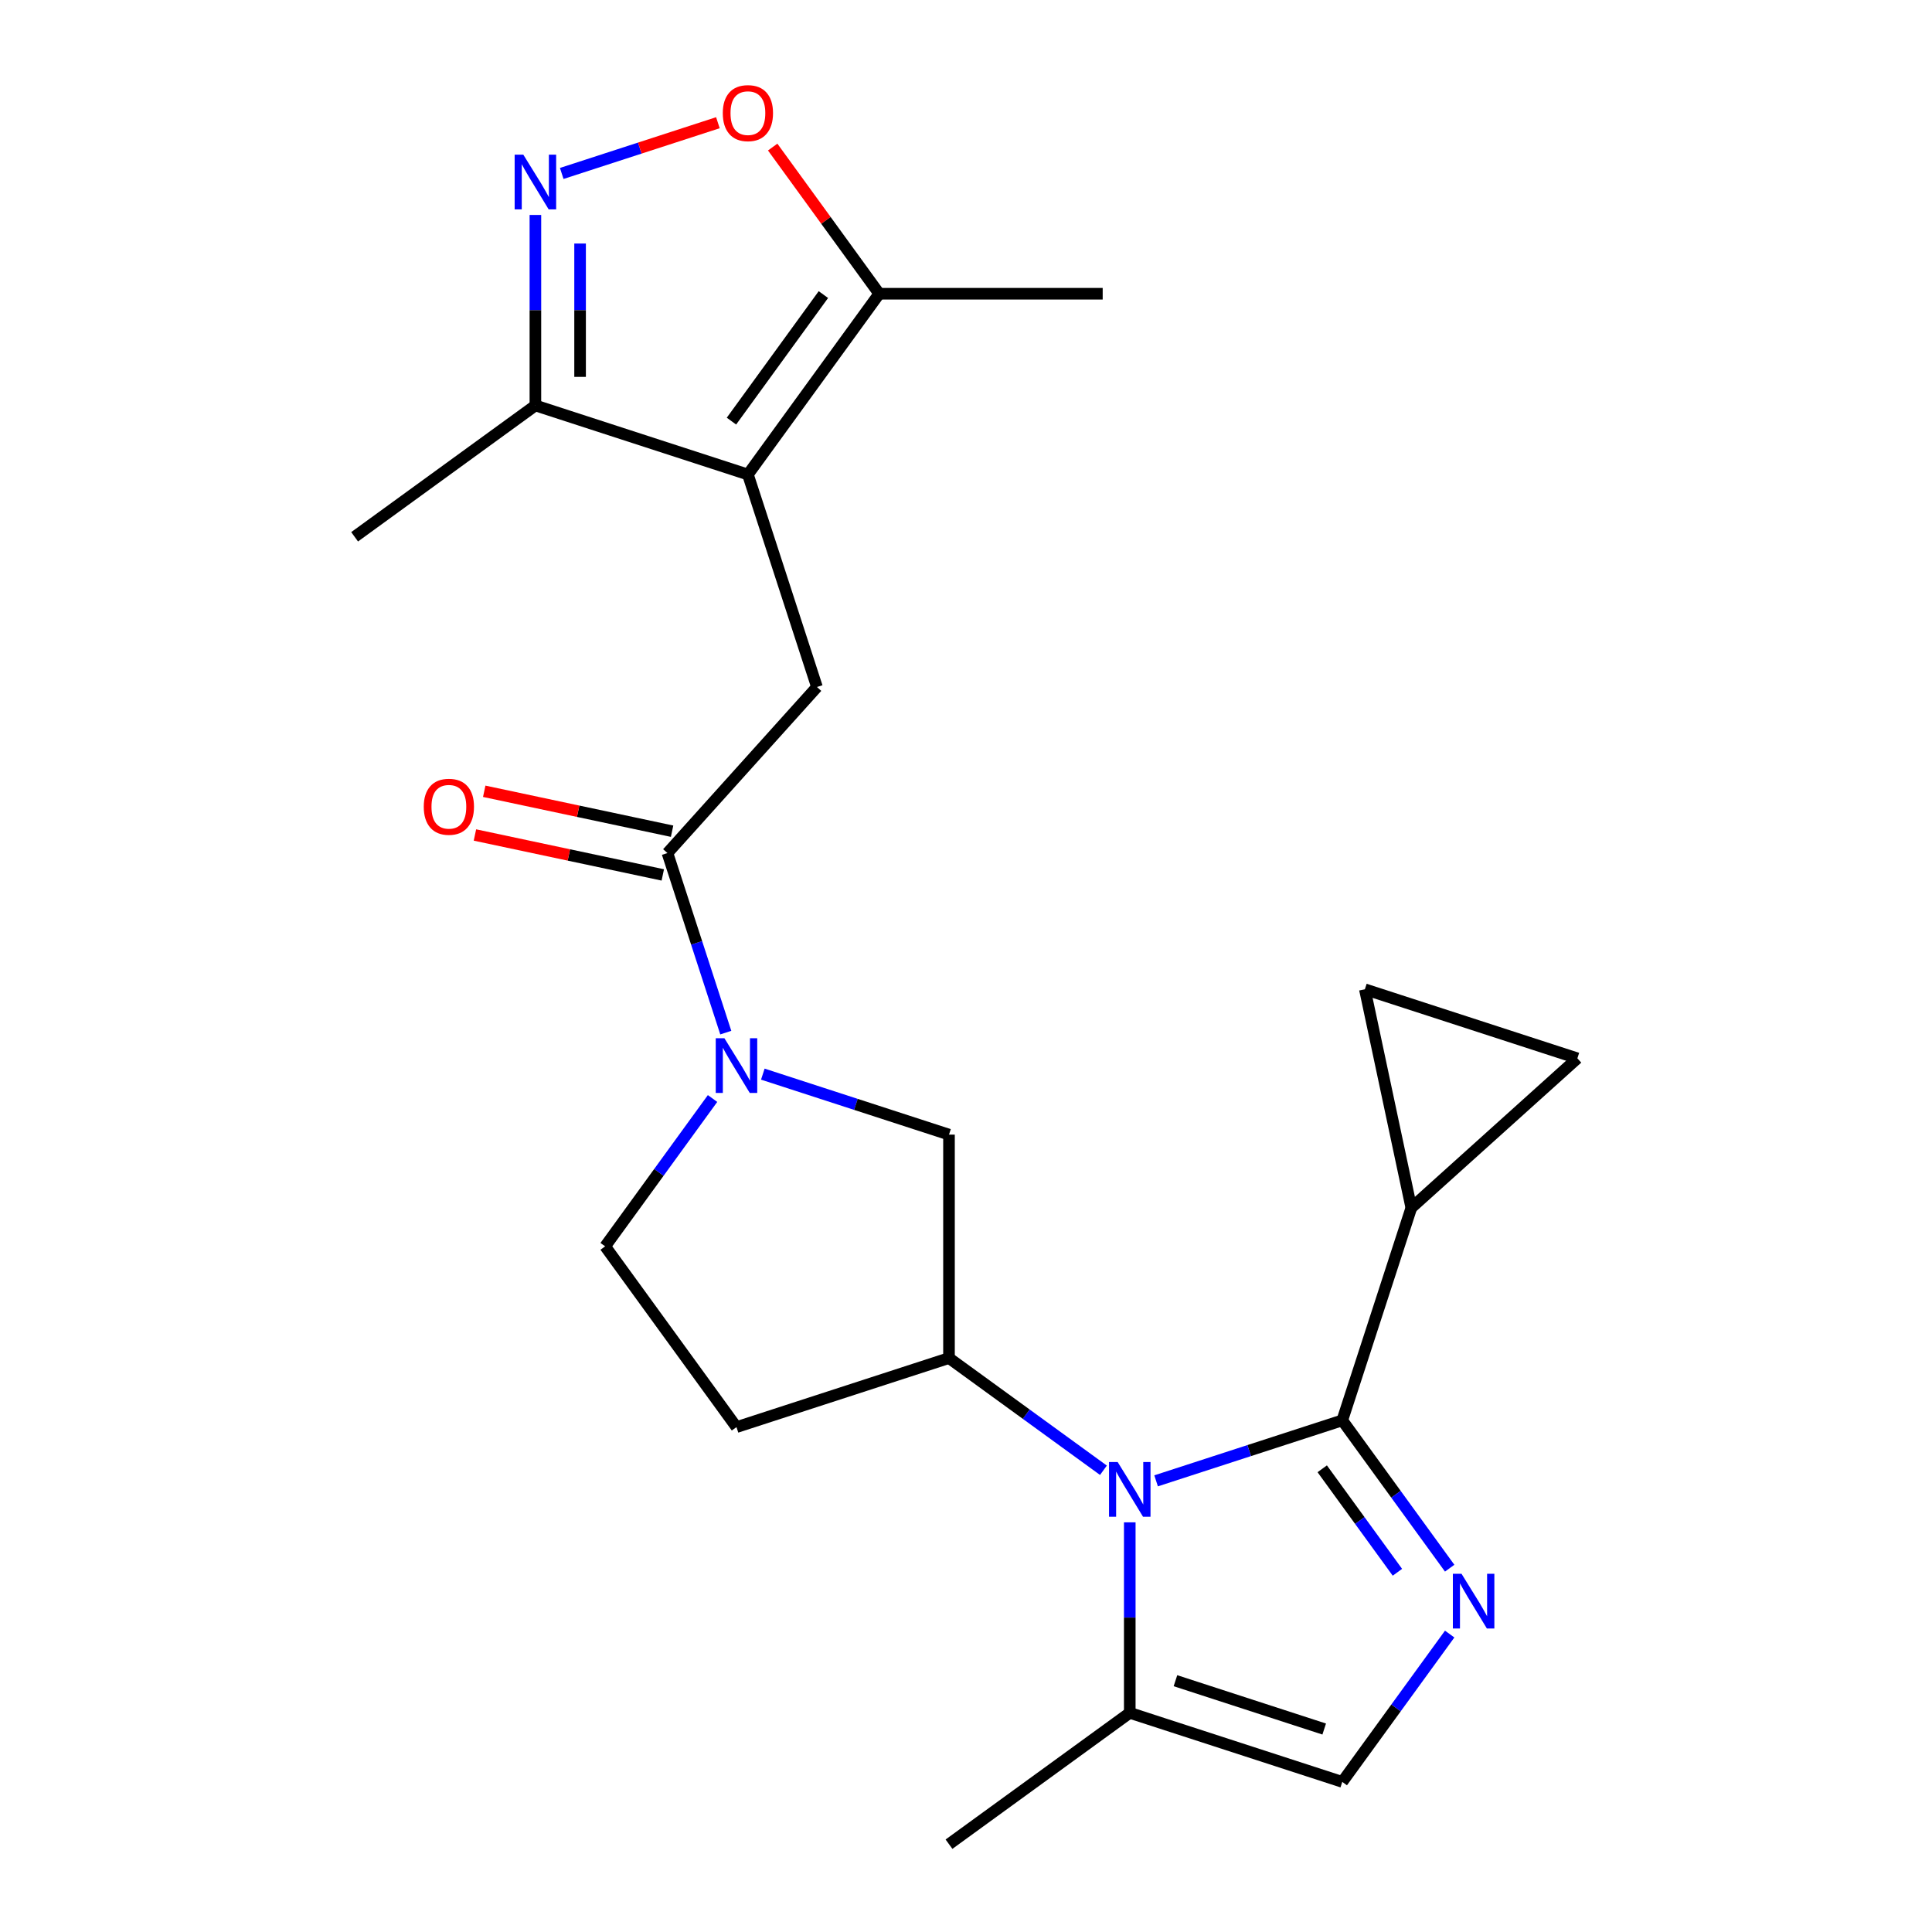 <?xml version='1.0' encoding='iso-8859-1'?>
<svg version='1.1' baseProfile='full'
              xmlns='http://www.w3.org/2000/svg'
                      xmlns:rdkit='http://www.rdkit.org/xml'
                      xmlns:xlink='http://www.w3.org/1999/xlink'
                  xml:space='preserve'
width='1000px' height='1000px' viewBox='0 0 1000 1000'>
<!-- END OF HEADER -->
<rect style='opacity:1.0;fill:#FFFFFF;stroke:none' width='1000' height='1000' x='0' y='0'> </rect>
<path class='bond-0' d='M 694.759,735.172 L 646.577,750.827' style='fill:none;fill-rule:evenodd;stroke:#000000;stroke-width:6px;stroke-linecap:butt;stroke-linejoin:miter;stroke-opacity:1' />
<path class='bond-0' d='M 646.577,750.827 L 598.396,766.482' style='fill:none;fill-rule:evenodd;stroke:#0000FF;stroke-width:6px;stroke-linecap:butt;stroke-linejoin:miter;stroke-opacity:1' />
<path class='bond-1' d='M 694.759,735.172 L 722.554,773.43' style='fill:none;fill-rule:evenodd;stroke:#000000;stroke-width:6px;stroke-linecap:butt;stroke-linejoin:miter;stroke-opacity:1' />
<path class='bond-1' d='M 722.554,773.43 L 750.35,811.687' style='fill:none;fill-rule:evenodd;stroke:#0000FF;stroke-width:6px;stroke-linecap:butt;stroke-linejoin:miter;stroke-opacity:1' />
<path class='bond-1' d='M 684.384,760.245 L 703.841,787.026' style='fill:none;fill-rule:evenodd;stroke:#000000;stroke-width:6px;stroke-linecap:butt;stroke-linejoin:miter;stroke-opacity:1' />
<path class='bond-1' d='M 703.841,787.026 L 723.298,813.806' style='fill:none;fill-rule:evenodd;stroke:#0000FF;stroke-width:6px;stroke-linecap:butt;stroke-linejoin:miter;stroke-opacity:1' />
<path class='bond-9' d='M 694.759,735.172 L 730.498,625.178' style='fill:none;fill-rule:evenodd;stroke:#000000;stroke-width:6px;stroke-linecap:butt;stroke-linejoin:miter;stroke-opacity:1' />
<path class='bond-5' d='M 571.134,761.008 L 531.166,731.969' style='fill:none;fill-rule:evenodd;stroke:#0000FF;stroke-width:6px;stroke-linecap:butt;stroke-linejoin:miter;stroke-opacity:1' />
<path class='bond-5' d='M 531.166,731.969 L 491.199,702.931' style='fill:none;fill-rule:evenodd;stroke:#000000;stroke-width:6px;stroke-linecap:butt;stroke-linejoin:miter;stroke-opacity:1' />
<path class='bond-11' d='M 584.765,787.963 L 584.765,837.264' style='fill:none;fill-rule:evenodd;stroke:#0000FF;stroke-width:6px;stroke-linecap:butt;stroke-linejoin:miter;stroke-opacity:1' />
<path class='bond-11' d='M 584.765,837.264 L 584.765,886.566' style='fill:none;fill-rule:evenodd;stroke:#000000;stroke-width:6px;stroke-linecap:butt;stroke-linejoin:miter;stroke-opacity:1' />
<path class='bond-12' d='M 750.35,845.79 L 722.554,884.047' style='fill:none;fill-rule:evenodd;stroke:#0000FF;stroke-width:6px;stroke-linecap:butt;stroke-linejoin:miter;stroke-opacity:1' />
<path class='bond-12' d='M 722.554,884.047 L 694.759,922.305' style='fill:none;fill-rule:evenodd;stroke:#000000;stroke-width:6px;stroke-linecap:butt;stroke-linejoin:miter;stroke-opacity:1' />
<path class='bond-2' d='M 387.114,245.603 L 422.854,355.596' style='fill:none;fill-rule:evenodd;stroke:#000000;stroke-width:6px;stroke-linecap:butt;stroke-linejoin:miter;stroke-opacity:1' />
<path class='bond-10' d='M 387.114,245.603 L 455.094,152.036' style='fill:none;fill-rule:evenodd;stroke:#000000;stroke-width:6px;stroke-linecap:butt;stroke-linejoin:miter;stroke-opacity:1' />
<path class='bond-10' d='M 378.598,217.972 L 426.184,152.475' style='fill:none;fill-rule:evenodd;stroke:#000000;stroke-width:6px;stroke-linecap:butt;stroke-linejoin:miter;stroke-opacity:1' />
<path class='bond-13' d='M 387.114,245.603 L 277.121,209.864' style='fill:none;fill-rule:evenodd;stroke:#000000;stroke-width:6px;stroke-linecap:butt;stroke-linejoin:miter;stroke-opacity:1' />
<path class='bond-3' d='M 394.836,555.967 L 443.017,571.622' style='fill:none;fill-rule:evenodd;stroke:#0000FF;stroke-width:6px;stroke-linecap:butt;stroke-linejoin:miter;stroke-opacity:1' />
<path class='bond-3' d='M 443.017,571.622 L 491.199,587.277' style='fill:none;fill-rule:evenodd;stroke:#000000;stroke-width:6px;stroke-linecap:butt;stroke-linejoin:miter;stroke-opacity:1' />
<path class='bond-6' d='M 375.665,534.487 L 360.565,488.015' style='fill:none;fill-rule:evenodd;stroke:#0000FF;stroke-width:6px;stroke-linecap:butt;stroke-linejoin:miter;stroke-opacity:1' />
<path class='bond-6' d='M 360.565,488.015 L 345.466,441.544' style='fill:none;fill-rule:evenodd;stroke:#000000;stroke-width:6px;stroke-linecap:butt;stroke-linejoin:miter;stroke-opacity:1' />
<path class='bond-25' d='M 368.816,568.589 L 341.021,606.847' style='fill:none;fill-rule:evenodd;stroke:#0000FF;stroke-width:6px;stroke-linecap:butt;stroke-linejoin:miter;stroke-opacity:1' />
<path class='bond-25' d='M 341.021,606.847 L 313.225,645.104' style='fill:none;fill-rule:evenodd;stroke:#000000;stroke-width:6px;stroke-linecap:butt;stroke-linejoin:miter;stroke-opacity:1' />
<path class='bond-4' d='M 277.121,111.261 L 277.121,160.562' style='fill:none;fill-rule:evenodd;stroke:#0000FF;stroke-width:6px;stroke-linecap:butt;stroke-linejoin:miter;stroke-opacity:1' />
<path class='bond-4' d='M 277.121,160.562 L 277.121,209.864' style='fill:none;fill-rule:evenodd;stroke:#000000;stroke-width:6px;stroke-linecap:butt;stroke-linejoin:miter;stroke-opacity:1' />
<path class='bond-4' d='M 300.251,126.051 L 300.251,160.562' style='fill:none;fill-rule:evenodd;stroke:#0000FF;stroke-width:6px;stroke-linecap:butt;stroke-linejoin:miter;stroke-opacity:1' />
<path class='bond-4' d='M 300.251,160.562 L 300.251,195.073' style='fill:none;fill-rule:evenodd;stroke:#000000;stroke-width:6px;stroke-linecap:butt;stroke-linejoin:miter;stroke-opacity:1' />
<path class='bond-26' d='M 290.752,89.78 L 331.167,76.649' style='fill:none;fill-rule:evenodd;stroke:#0000FF;stroke-width:6px;stroke-linecap:butt;stroke-linejoin:miter;stroke-opacity:1' />
<path class='bond-26' d='M 331.167,76.649 L 371.581,63.517' style='fill:none;fill-rule:evenodd;stroke:#FF0000;stroke-width:6px;stroke-linecap:butt;stroke-linejoin:miter;stroke-opacity:1' />
<path class='bond-14' d='M 491.199,702.931 L 491.199,587.277' style='fill:none;fill-rule:evenodd;stroke:#000000;stroke-width:6px;stroke-linecap:butt;stroke-linejoin:miter;stroke-opacity:1' />
<path class='bond-17' d='M 491.199,702.931 L 381.205,738.671' style='fill:none;fill-rule:evenodd;stroke:#000000;stroke-width:6px;stroke-linecap:butt;stroke-linejoin:miter;stroke-opacity:1' />
<path class='bond-7' d='M 345.466,441.544 L 422.854,355.596' style='fill:none;fill-rule:evenodd;stroke:#000000;stroke-width:6px;stroke-linecap:butt;stroke-linejoin:miter;stroke-opacity:1' />
<path class='bond-19' d='M 347.87,430.232 L 299.253,419.898' style='fill:none;fill-rule:evenodd;stroke:#000000;stroke-width:6px;stroke-linecap:butt;stroke-linejoin:miter;stroke-opacity:1' />
<path class='bond-19' d='M 299.253,419.898 L 250.635,409.564' style='fill:none;fill-rule:evenodd;stroke:#FF0000;stroke-width:6px;stroke-linecap:butt;stroke-linejoin:miter;stroke-opacity:1' />
<path class='bond-19' d='M 343.061,452.857 L 294.443,442.523' style='fill:none;fill-rule:evenodd;stroke:#000000;stroke-width:6px;stroke-linecap:butt;stroke-linejoin:miter;stroke-opacity:1' />
<path class='bond-19' d='M 294.443,442.523 L 245.826,432.189' style='fill:none;fill-rule:evenodd;stroke:#FF0000;stroke-width:6px;stroke-linecap:butt;stroke-linejoin:miter;stroke-opacity:1' />
<path class='bond-8' d='M 399.939,76.121 L 427.517,114.079' style='fill:none;fill-rule:evenodd;stroke:#FF0000;stroke-width:6px;stroke-linecap:butt;stroke-linejoin:miter;stroke-opacity:1' />
<path class='bond-8' d='M 427.517,114.079 L 455.094,152.036' style='fill:none;fill-rule:evenodd;stroke:#000000;stroke-width:6px;stroke-linecap:butt;stroke-linejoin:miter;stroke-opacity:1' />
<path class='bond-15' d='M 730.498,625.178 L 706.452,512.051' style='fill:none;fill-rule:evenodd;stroke:#000000;stroke-width:6px;stroke-linecap:butt;stroke-linejoin:miter;stroke-opacity:1' />
<path class='bond-16' d='M 730.498,625.178 L 816.446,547.791' style='fill:none;fill-rule:evenodd;stroke:#000000;stroke-width:6px;stroke-linecap:butt;stroke-linejoin:miter;stroke-opacity:1' />
<path class='bond-20' d='M 455.094,152.036 L 570.749,152.036' style='fill:none;fill-rule:evenodd;stroke:#000000;stroke-width:6px;stroke-linecap:butt;stroke-linejoin:miter;stroke-opacity:1' />
<path class='bond-21' d='M 584.765,886.566 L 491.199,954.545' style='fill:none;fill-rule:evenodd;stroke:#000000;stroke-width:6px;stroke-linecap:butt;stroke-linejoin:miter;stroke-opacity:1' />
<path class='bond-24' d='M 584.765,886.566 L 694.759,922.305' style='fill:none;fill-rule:evenodd;stroke:#000000;stroke-width:6px;stroke-linecap:butt;stroke-linejoin:miter;stroke-opacity:1' />
<path class='bond-24' d='M 608.412,869.928 L 685.407,894.945' style='fill:none;fill-rule:evenodd;stroke:#000000;stroke-width:6px;stroke-linecap:butt;stroke-linejoin:miter;stroke-opacity:1' />
<path class='bond-22' d='M 277.121,209.864 L 183.554,277.843' style='fill:none;fill-rule:evenodd;stroke:#000000;stroke-width:6px;stroke-linecap:butt;stroke-linejoin:miter;stroke-opacity:1' />
<path class='bond-23' d='M 706.452,512.051 L 816.446,547.791' style='fill:none;fill-rule:evenodd;stroke:#000000;stroke-width:6px;stroke-linecap:butt;stroke-linejoin:miter;stroke-opacity:1' />
<path class='bond-18' d='M 381.205,738.671 L 313.225,645.104' style='fill:none;fill-rule:evenodd;stroke:#000000;stroke-width:6px;stroke-linecap:butt;stroke-linejoin:miter;stroke-opacity:1' />
<path  class='atom-1' d='M 578.505 756.751
L 587.785 771.751
Q 588.705 773.231, 590.185 775.911
Q 591.665 778.591, 591.745 778.751
L 591.745 756.751
L 595.505 756.751
L 595.505 785.071
L 591.625 785.071
L 581.665 768.671
Q 580.505 766.751, 579.265 764.551
Q 578.065 762.351, 577.705 761.671
L 577.705 785.071
L 574.025 785.071
L 574.025 756.751
L 578.505 756.751
' fill='#0000FF'/>
<path  class='atom-2' d='M 756.478 814.578
L 765.758 829.578
Q 766.678 831.058, 768.158 833.738
Q 769.638 836.418, 769.718 836.578
L 769.718 814.578
L 773.478 814.578
L 773.478 842.898
L 769.598 842.898
L 759.638 826.498
Q 758.478 824.578, 757.238 822.378
Q 756.038 820.178, 755.678 819.498
L 755.678 842.898
L 751.998 842.898
L 751.998 814.578
L 756.478 814.578
' fill='#0000FF'/>
<path  class='atom-4' d='M 374.945 537.378
L 384.225 552.378
Q 385.145 553.858, 386.625 556.538
Q 388.105 559.218, 388.185 559.378
L 388.185 537.378
L 391.945 537.378
L 391.945 565.698
L 388.065 565.698
L 378.105 549.298
Q 376.945 547.378, 375.705 545.178
Q 374.505 542.978, 374.145 542.298
L 374.145 565.698
L 370.465 565.698
L 370.465 537.378
L 374.945 537.378
' fill='#0000FF'/>
<path  class='atom-5' d='M 270.861 80.049
L 280.141 95.049
Q 281.061 96.529, 282.541 99.209
Q 284.021 101.889, 284.101 102.049
L 284.101 80.049
L 287.861 80.049
L 287.861 108.369
L 283.981 108.369
L 274.021 91.969
Q 272.861 90.049, 271.621 87.849
Q 270.421 85.649, 270.061 84.969
L 270.061 108.369
L 266.381 108.369
L 266.381 80.049
L 270.861 80.049
' fill='#0000FF'/>
<path  class='atom-9' d='M 374.114 58.55
Q 374.114 51.75, 377.474 47.95
Q 380.834 44.15, 387.114 44.15
Q 393.394 44.15, 396.754 47.95
Q 400.114 51.75, 400.114 58.55
Q 400.114 65.43, 396.714 69.35
Q 393.314 73.23, 387.114 73.23
Q 380.874 73.23, 377.474 69.35
Q 374.114 65.47, 374.114 58.55
M 387.114 70.03
Q 391.434 70.03, 393.754 67.15
Q 396.114 64.23, 396.114 58.55
Q 396.114 52.99, 393.754 50.19
Q 391.434 47.35, 387.114 47.35
Q 382.794 47.35, 380.434 50.15
Q 378.114 52.95, 378.114 58.55
Q 378.114 64.27, 380.434 67.15
Q 382.794 70.03, 387.114 70.03
' fill='#FF0000'/>
<path  class='atom-20' d='M 219.339 417.578
Q 219.339 410.778, 222.699 406.978
Q 226.059 403.178, 232.339 403.178
Q 238.619 403.178, 241.979 406.978
Q 245.339 410.778, 245.339 417.578
Q 245.339 424.458, 241.939 428.378
Q 238.539 432.258, 232.339 432.258
Q 226.099 432.258, 222.699 428.378
Q 219.339 424.498, 219.339 417.578
M 232.339 429.058
Q 236.659 429.058, 238.979 426.178
Q 241.339 423.258, 241.339 417.578
Q 241.339 412.018, 238.979 409.218
Q 236.659 406.378, 232.339 406.378
Q 228.019 406.378, 225.659 409.178
Q 223.339 411.978, 223.339 417.578
Q 223.339 423.298, 225.659 426.178
Q 228.019 429.058, 232.339 429.058
' fill='#FF0000'/>
</svg>

